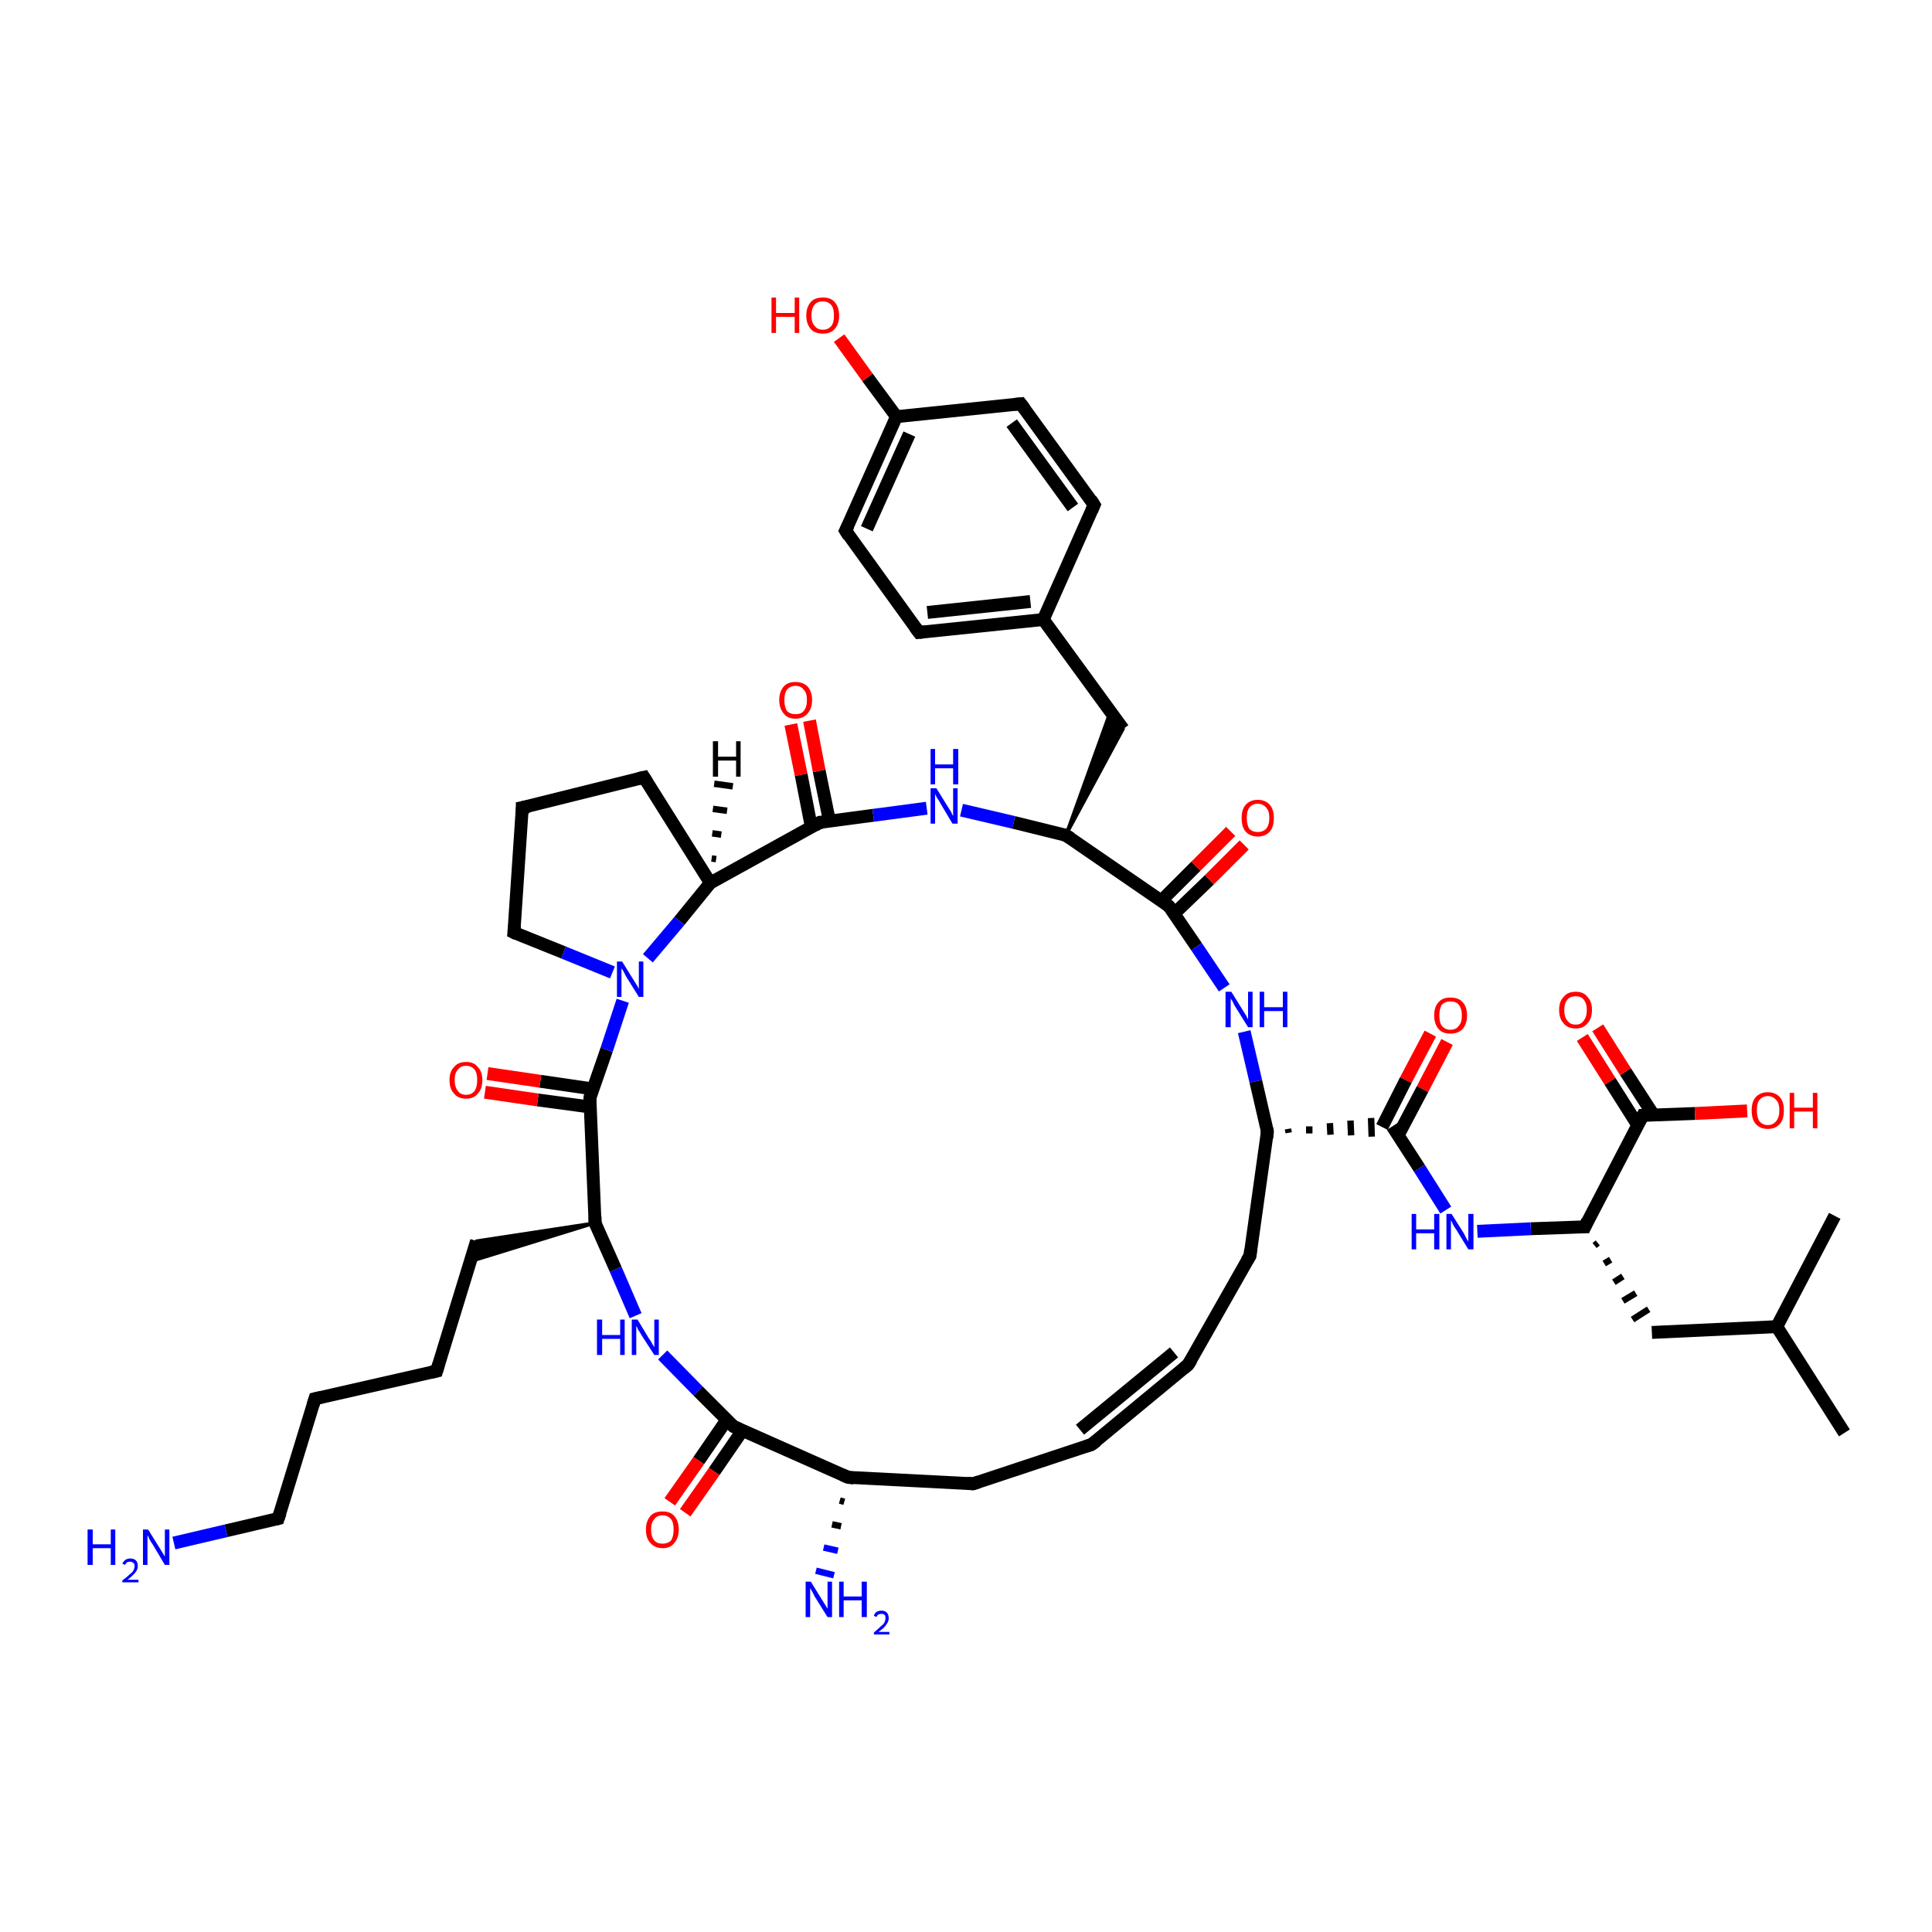 <?xml version='1.0' encoding='iso-8859-1'?>
<svg version='1.1' baseProfile='full'
              xmlns='http://www.w3.org/2000/svg'
                      xmlns:rdkit='http://www.rdkit.org/xml'
                      xmlns:xlink='http://www.w3.org/1999/xlink'
                  xml:space='preserve'
width='300px' height='300px' viewBox='0 0 300 300'>
<!-- END OF HEADER -->
<rect style='opacity:1.0;fill:#FFFFFF;stroke:none' width='300.0' height='300.0' x='0.0' y='0.0'> </rect>
<path class='bond-0 atom-0 atom-1' d='M 286.4,222.5 L 275.9,206.0' style='fill:none;fill-rule:evenodd;stroke:#000000;stroke-width:2.0px;stroke-linecap:butt;stroke-linejoin:miter;stroke-opacity:1' />
<path class='bond-1 atom-1 atom-2' d='M 275.9,206.0 L 284.9,188.8' style='fill:none;fill-rule:evenodd;stroke:#000000;stroke-width:2.0px;stroke-linecap:butt;stroke-linejoin:miter;stroke-opacity:1' />
<path class='bond-2 atom-1 atom-3' d='M 275.9,206.0 L 256.5,206.9' style='fill:none;fill-rule:evenodd;stroke:#000000;stroke-width:2.0px;stroke-linecap:butt;stroke-linejoin:miter;stroke-opacity:1' />
<path class='bond-3 atom-4 atom-3' d='M 247.6,193.4 L 248.1,193.0' style='fill:none;fill-rule:evenodd;stroke:#000000;stroke-width:1.0px;stroke-linecap:butt;stroke-linejoin:miter;stroke-opacity:1' />
<path class='bond-3 atom-4 atom-3' d='M 249.1,196.2 L 250.1,195.6' style='fill:none;fill-rule:evenodd;stroke:#000000;stroke-width:1.0px;stroke-linecap:butt;stroke-linejoin:miter;stroke-opacity:1' />
<path class='bond-3 atom-4 atom-3' d='M 250.6,199.1 L 252.0,198.2' style='fill:none;fill-rule:evenodd;stroke:#000000;stroke-width:1.0px;stroke-linecap:butt;stroke-linejoin:miter;stroke-opacity:1' />
<path class='bond-3 atom-4 atom-3' d='M 252.0,202.0 L 254.0,200.8' style='fill:none;fill-rule:evenodd;stroke:#000000;stroke-width:1.0px;stroke-linecap:butt;stroke-linejoin:miter;stroke-opacity:1' />
<path class='bond-3 atom-4 atom-3' d='M 253.5,204.9 L 256.0,203.3' style='fill:none;fill-rule:evenodd;stroke:#000000;stroke-width:1.0px;stroke-linecap:butt;stroke-linejoin:miter;stroke-opacity:1' />
<path class='bond-4 atom-4 atom-5' d='M 246.1,190.5 L 237.7,190.8' style='fill:none;fill-rule:evenodd;stroke:#000000;stroke-width:2.0px;stroke-linecap:butt;stroke-linejoin:miter;stroke-opacity:1' />
<path class='bond-4 atom-4 atom-5' d='M 237.7,190.8 L 229.4,191.2' style='fill:none;fill-rule:evenodd;stroke:#0000FF;stroke-width:2.0px;stroke-linecap:butt;stroke-linejoin:miter;stroke-opacity:1' />
<path class='bond-5 atom-5 atom-6' d='M 224.5,187.9 L 220.4,181.4' style='fill:none;fill-rule:evenodd;stroke:#0000FF;stroke-width:2.0px;stroke-linecap:butt;stroke-linejoin:miter;stroke-opacity:1' />
<path class='bond-5 atom-5 atom-6' d='M 220.4,181.4 L 216.2,174.9' style='fill:none;fill-rule:evenodd;stroke:#000000;stroke-width:2.0px;stroke-linecap:butt;stroke-linejoin:miter;stroke-opacity:1' />
<path class='bond-6 atom-6 atom-7' d='M 217.1,176.3 L 220.9,169.1' style='fill:none;fill-rule:evenodd;stroke:#000000;stroke-width:2.0px;stroke-linecap:butt;stroke-linejoin:miter;stroke-opacity:1' />
<path class='bond-6 atom-6 atom-7' d='M 220.9,169.1 L 224.7,161.8' style='fill:none;fill-rule:evenodd;stroke:#FF0000;stroke-width:2.0px;stroke-linecap:butt;stroke-linejoin:miter;stroke-opacity:1' />
<path class='bond-6 atom-6 atom-7' d='M 214.6,175.0 L 218.3,167.7' style='fill:none;fill-rule:evenodd;stroke:#000000;stroke-width:2.0px;stroke-linecap:butt;stroke-linejoin:miter;stroke-opacity:1' />
<path class='bond-6 atom-6 atom-7' d='M 218.3,167.7 L 222.1,160.5' style='fill:none;fill-rule:evenodd;stroke:#FF0000;stroke-width:2.0px;stroke-linecap:butt;stroke-linejoin:miter;stroke-opacity:1' />
<path class='bond-7 atom-8 atom-6' d='M 200.1,175.9 L 200.0,175.3' style='fill:none;fill-rule:evenodd;stroke:#000000;stroke-width:1.0px;stroke-linecap:butt;stroke-linejoin:miter;stroke-opacity:1' />
<path class='bond-7 atom-8 atom-6' d='M 203.3,176.0 L 203.3,174.9' style='fill:none;fill-rule:evenodd;stroke:#000000;stroke-width:1.0px;stroke-linecap:butt;stroke-linejoin:miter;stroke-opacity:1' />
<path class='bond-7 atom-8 atom-6' d='M 206.6,176.2 L 206.5,174.4' style='fill:none;fill-rule:evenodd;stroke:#000000;stroke-width:1.0px;stroke-linecap:butt;stroke-linejoin:miter;stroke-opacity:1' />
<path class='bond-7 atom-8 atom-6' d='M 209.8,176.3 L 209.7,174.0' style='fill:none;fill-rule:evenodd;stroke:#000000;stroke-width:1.0px;stroke-linecap:butt;stroke-linejoin:miter;stroke-opacity:1' />
<path class='bond-7 atom-8 atom-6' d='M 213.0,176.5 L 212.9,173.6' style='fill:none;fill-rule:evenodd;stroke:#000000;stroke-width:1.0px;stroke-linecap:butt;stroke-linejoin:miter;stroke-opacity:1' />
<path class='bond-8 atom-8 atom-9' d='M 196.8,175.7 L 194.1,195.0' style='fill:none;fill-rule:evenodd;stroke:#000000;stroke-width:2.0px;stroke-linecap:butt;stroke-linejoin:miter;stroke-opacity:1' />
<path class='bond-9 atom-9 atom-10' d='M 194.1,195.0 L 184.5,211.9' style='fill:none;fill-rule:evenodd;stroke:#000000;stroke-width:2.0px;stroke-linecap:butt;stroke-linejoin:miter;stroke-opacity:1' />
<path class='bond-10 atom-10 atom-11' d='M 184.5,211.9 L 169.5,224.3' style='fill:none;fill-rule:evenodd;stroke:#000000;stroke-width:2.0px;stroke-linecap:butt;stroke-linejoin:miter;stroke-opacity:1' />
<path class='bond-10 atom-10 atom-11' d='M 182.3,210.0 L 167.7,222.0' style='fill:none;fill-rule:evenodd;stroke:#000000;stroke-width:2.0px;stroke-linecap:butt;stroke-linejoin:miter;stroke-opacity:1' />
<path class='bond-11 atom-11 atom-12' d='M 169.5,224.3 L 151.1,230.4' style='fill:none;fill-rule:evenodd;stroke:#000000;stroke-width:2.0px;stroke-linecap:butt;stroke-linejoin:miter;stroke-opacity:1' />
<path class='bond-12 atom-12 atom-13' d='M 151.1,230.4 L 131.7,229.4' style='fill:none;fill-rule:evenodd;stroke:#000000;stroke-width:2.0px;stroke-linecap:butt;stroke-linejoin:miter;stroke-opacity:1' />
<path class='bond-13 atom-13 atom-14' d='M 131.1,233.2 L 130.4,233.0' style='fill:none;fill-rule:evenodd;stroke:#000000;stroke-width:1.0px;stroke-linecap:butt;stroke-linejoin:miter;stroke-opacity:1' />
<path class='bond-13 atom-13 atom-14' d='M 130.6,237.0 L 129.2,236.7' style='fill:none;fill-rule:evenodd;stroke:#000000;stroke-width:1.0px;stroke-linecap:butt;stroke-linejoin:miter;stroke-opacity:1' />
<path class='bond-13 atom-13 atom-14' d='M 130.1,240.8 L 127.9,240.3' style='fill:none;fill-rule:evenodd;stroke:#0000FF;stroke-width:1.0px;stroke-linecap:butt;stroke-linejoin:miter;stroke-opacity:1' />
<path class='bond-13 atom-13 atom-14' d='M 129.5,244.6 L 126.7,243.9' style='fill:none;fill-rule:evenodd;stroke:#0000FF;stroke-width:1.0px;stroke-linecap:butt;stroke-linejoin:miter;stroke-opacity:1' />
<path class='bond-14 atom-13 atom-15' d='M 131.7,229.4 L 113.9,221.5' style='fill:none;fill-rule:evenodd;stroke:#000000;stroke-width:2.0px;stroke-linecap:butt;stroke-linejoin:miter;stroke-opacity:1' />
<path class='bond-15 atom-15 atom-16' d='M 112.9,220.4 L 108.5,226.8' style='fill:none;fill-rule:evenodd;stroke:#000000;stroke-width:2.0px;stroke-linecap:butt;stroke-linejoin:miter;stroke-opacity:1' />
<path class='bond-15 atom-15 atom-16' d='M 108.5,226.8 L 104.0,233.2' style='fill:none;fill-rule:evenodd;stroke:#FF0000;stroke-width:2.0px;stroke-linecap:butt;stroke-linejoin:miter;stroke-opacity:1' />
<path class='bond-15 atom-15 atom-16' d='M 115.3,222.1 L 110.9,228.5' style='fill:none;fill-rule:evenodd;stroke:#000000;stroke-width:2.0px;stroke-linecap:butt;stroke-linejoin:miter;stroke-opacity:1' />
<path class='bond-15 atom-15 atom-16' d='M 110.9,228.5 L 106.4,234.9' style='fill:none;fill-rule:evenodd;stroke:#FF0000;stroke-width:2.0px;stroke-linecap:butt;stroke-linejoin:miter;stroke-opacity:1' />
<path class='bond-16 atom-15 atom-17' d='M 113.9,221.5 L 108.4,216.0' style='fill:none;fill-rule:evenodd;stroke:#000000;stroke-width:2.0px;stroke-linecap:butt;stroke-linejoin:miter;stroke-opacity:1' />
<path class='bond-16 atom-15 atom-17' d='M 108.4,216.0 L 102.9,210.4' style='fill:none;fill-rule:evenodd;stroke:#0000FF;stroke-width:2.0px;stroke-linecap:butt;stroke-linejoin:miter;stroke-opacity:1' />
<path class='bond-17 atom-17 atom-18' d='M 98.7,204.3 L 95.6,197.1' style='fill:none;fill-rule:evenodd;stroke:#0000FF;stroke-width:2.0px;stroke-linecap:butt;stroke-linejoin:miter;stroke-opacity:1' />
<path class='bond-17 atom-17 atom-18' d='M 95.6,197.1 L 92.4,189.9' style='fill:none;fill-rule:evenodd;stroke:#000000;stroke-width:2.0px;stroke-linecap:butt;stroke-linejoin:miter;stroke-opacity:1' />
<path class='bond-18 atom-18 atom-19' d='M 92.4,189.9 L 73.0,195.9 L 74.0,192.7 Z' style='fill:#000000;fill-rule:evenodd;fill-opacity:1;stroke:#000000;stroke-width:0.5px;stroke-linecap:butt;stroke-linejoin:miter;stroke-opacity:1;' />
<path class='bond-19 atom-19 atom-20' d='M 74.0,192.7 L 67.8,212.9' style='fill:none;fill-rule:evenodd;stroke:#000000;stroke-width:2.0px;stroke-linecap:butt;stroke-linejoin:miter;stroke-opacity:1' />
<path class='bond-20 atom-20 atom-21' d='M 67.8,212.9 L 48.9,217.2' style='fill:none;fill-rule:evenodd;stroke:#000000;stroke-width:2.0px;stroke-linecap:butt;stroke-linejoin:miter;stroke-opacity:1' />
<path class='bond-21 atom-21 atom-22' d='M 48.9,217.2 L 43.2,235.8' style='fill:none;fill-rule:evenodd;stroke:#000000;stroke-width:2.0px;stroke-linecap:butt;stroke-linejoin:miter;stroke-opacity:1' />
<path class='bond-22 atom-22 atom-23' d='M 43.2,235.8 L 35.1,237.7' style='fill:none;fill-rule:evenodd;stroke:#000000;stroke-width:2.0px;stroke-linecap:butt;stroke-linejoin:miter;stroke-opacity:1' />
<path class='bond-22 atom-22 atom-23' d='M 35.1,237.7 L 27.0,239.6' style='fill:none;fill-rule:evenodd;stroke:#0000FF;stroke-width:2.0px;stroke-linecap:butt;stroke-linejoin:miter;stroke-opacity:1' />
<path class='bond-23 atom-18 atom-24' d='M 92.4,189.9 L 91.6,170.5' style='fill:none;fill-rule:evenodd;stroke:#000000;stroke-width:2.0px;stroke-linecap:butt;stroke-linejoin:miter;stroke-opacity:1' />
<path class='bond-24 atom-24 atom-25' d='M 92.1,169.1 L 83.9,167.9' style='fill:none;fill-rule:evenodd;stroke:#000000;stroke-width:2.0px;stroke-linecap:butt;stroke-linejoin:miter;stroke-opacity:1' />
<path class='bond-24 atom-24 atom-25' d='M 83.9,167.9 L 75.7,166.7' style='fill:none;fill-rule:evenodd;stroke:#FF0000;stroke-width:2.0px;stroke-linecap:butt;stroke-linejoin:miter;stroke-opacity:1' />
<path class='bond-24 atom-24 atom-25' d='M 91.7,171.9 L 83.5,170.8' style='fill:none;fill-rule:evenodd;stroke:#000000;stroke-width:2.0px;stroke-linecap:butt;stroke-linejoin:miter;stroke-opacity:1' />
<path class='bond-24 atom-24 atom-25' d='M 83.5,170.8 L 75.3,169.6' style='fill:none;fill-rule:evenodd;stroke:#FF0000;stroke-width:2.0px;stroke-linecap:butt;stroke-linejoin:miter;stroke-opacity:1' />
<path class='bond-25 atom-24 atom-26' d='M 91.6,170.5 L 94.2,163.0' style='fill:none;fill-rule:evenodd;stroke:#000000;stroke-width:2.0px;stroke-linecap:butt;stroke-linejoin:miter;stroke-opacity:1' />
<path class='bond-25 atom-24 atom-26' d='M 94.2,163.0 L 96.7,155.4' style='fill:none;fill-rule:evenodd;stroke:#0000FF;stroke-width:2.0px;stroke-linecap:butt;stroke-linejoin:miter;stroke-opacity:1' />
<path class='bond-26 atom-26 atom-27' d='M 95.1,151.0 L 87.5,147.9' style='fill:none;fill-rule:evenodd;stroke:#0000FF;stroke-width:2.0px;stroke-linecap:butt;stroke-linejoin:miter;stroke-opacity:1' />
<path class='bond-26 atom-26 atom-27' d='M 87.5,147.9 L 79.8,144.8' style='fill:none;fill-rule:evenodd;stroke:#000000;stroke-width:2.0px;stroke-linecap:butt;stroke-linejoin:miter;stroke-opacity:1' />
<path class='bond-27 atom-27 atom-28' d='M 79.8,144.8 L 81.1,125.4' style='fill:none;fill-rule:evenodd;stroke:#000000;stroke-width:2.0px;stroke-linecap:butt;stroke-linejoin:miter;stroke-opacity:1' />
<path class='bond-28 atom-28 atom-29' d='M 81.1,125.4 L 100.0,120.7' style='fill:none;fill-rule:evenodd;stroke:#000000;stroke-width:2.0px;stroke-linecap:butt;stroke-linejoin:miter;stroke-opacity:1' />
<path class='bond-29 atom-29 atom-30' d='M 100.0,120.7 L 110.3,137.1' style='fill:none;fill-rule:evenodd;stroke:#000000;stroke-width:2.0px;stroke-linecap:butt;stroke-linejoin:miter;stroke-opacity:1' />
<path class='bond-30 atom-30 atom-31' d='M 110.3,137.1 L 127.3,127.7' style='fill:none;fill-rule:evenodd;stroke:#000000;stroke-width:2.0px;stroke-linecap:butt;stroke-linejoin:miter;stroke-opacity:1' />
<path class='bond-31 atom-31 atom-32' d='M 128.8,127.5 L 127.2,119.7' style='fill:none;fill-rule:evenodd;stroke:#000000;stroke-width:2.0px;stroke-linecap:butt;stroke-linejoin:miter;stroke-opacity:1' />
<path class='bond-31 atom-31 atom-32' d='M 127.2,119.7 L 125.7,111.9' style='fill:none;fill-rule:evenodd;stroke:#FF0000;stroke-width:2.0px;stroke-linecap:butt;stroke-linejoin:miter;stroke-opacity:1' />
<path class='bond-31 atom-31 atom-32' d='M 126.0,128.5 L 124.4,120.3' style='fill:none;fill-rule:evenodd;stroke:#000000;stroke-width:2.0px;stroke-linecap:butt;stroke-linejoin:miter;stroke-opacity:1' />
<path class='bond-31 atom-31 atom-32' d='M 124.4,120.3 L 122.8,112.5' style='fill:none;fill-rule:evenodd;stroke:#FF0000;stroke-width:2.0px;stroke-linecap:butt;stroke-linejoin:miter;stroke-opacity:1' />
<path class='bond-32 atom-31 atom-33' d='M 127.3,127.7 L 135.6,126.6' style='fill:none;fill-rule:evenodd;stroke:#000000;stroke-width:2.0px;stroke-linecap:butt;stroke-linejoin:miter;stroke-opacity:1' />
<path class='bond-32 atom-31 atom-33' d='M 135.6,126.6 L 143.9,125.5' style='fill:none;fill-rule:evenodd;stroke:#0000FF;stroke-width:2.0px;stroke-linecap:butt;stroke-linejoin:miter;stroke-opacity:1' />
<path class='bond-33 atom-33 atom-34' d='M 149.3,125.8 L 157.4,127.7' style='fill:none;fill-rule:evenodd;stroke:#0000FF;stroke-width:2.0px;stroke-linecap:butt;stroke-linejoin:miter;stroke-opacity:1' />
<path class='bond-33 atom-33 atom-34' d='M 157.4,127.7 L 165.5,129.7' style='fill:none;fill-rule:evenodd;stroke:#000000;stroke-width:2.0px;stroke-linecap:butt;stroke-linejoin:miter;stroke-opacity:1' />
<path class='bond-34 atom-34 atom-35' d='M 165.5,129.7 L 172.4,110.5 L 174.4,113.2 Z' style='fill:#000000;fill-rule:evenodd;fill-opacity:1;stroke:#000000;stroke-width:0.5px;stroke-linecap:butt;stroke-linejoin:miter;stroke-opacity:1;' />
<path class='bond-35 atom-35 atom-36' d='M 174.4,113.2 L 162.0,96.2' style='fill:none;fill-rule:evenodd;stroke:#000000;stroke-width:2.0px;stroke-linecap:butt;stroke-linejoin:miter;stroke-opacity:1' />
<path class='bond-36 atom-36 atom-37' d='M 162.0,96.2 L 142.7,98.2' style='fill:none;fill-rule:evenodd;stroke:#000000;stroke-width:2.0px;stroke-linecap:butt;stroke-linejoin:miter;stroke-opacity:1' />
<path class='bond-36 atom-36 atom-37' d='M 160.0,93.4 L 144.0,95.1' style='fill:none;fill-rule:evenodd;stroke:#000000;stroke-width:2.0px;stroke-linecap:butt;stroke-linejoin:miter;stroke-opacity:1' />
<path class='bond-37 atom-37 atom-38' d='M 142.7,98.2 L 131.3,82.4' style='fill:none;fill-rule:evenodd;stroke:#000000;stroke-width:2.0px;stroke-linecap:butt;stroke-linejoin:miter;stroke-opacity:1' />
<path class='bond-38 atom-38 atom-39' d='M 131.3,82.4 L 139.2,64.7' style='fill:none;fill-rule:evenodd;stroke:#000000;stroke-width:2.0px;stroke-linecap:butt;stroke-linejoin:miter;stroke-opacity:1' />
<path class='bond-38 atom-38 atom-39' d='M 134.6,82.1 L 141.2,67.4' style='fill:none;fill-rule:evenodd;stroke:#000000;stroke-width:2.0px;stroke-linecap:butt;stroke-linejoin:miter;stroke-opacity:1' />
<path class='bond-39 atom-39 atom-40' d='M 139.2,64.7 L 134.7,58.6' style='fill:none;fill-rule:evenodd;stroke:#000000;stroke-width:2.0px;stroke-linecap:butt;stroke-linejoin:miter;stroke-opacity:1' />
<path class='bond-39 atom-39 atom-40' d='M 134.7,58.6 L 130.3,52.5' style='fill:none;fill-rule:evenodd;stroke:#FF0000;stroke-width:2.0px;stroke-linecap:butt;stroke-linejoin:miter;stroke-opacity:1' />
<path class='bond-40 atom-39 atom-41' d='M 139.2,64.7 L 158.5,62.7' style='fill:none;fill-rule:evenodd;stroke:#000000;stroke-width:2.0px;stroke-linecap:butt;stroke-linejoin:miter;stroke-opacity:1' />
<path class='bond-41 atom-41 atom-42' d='M 158.5,62.7 L 169.9,78.4' style='fill:none;fill-rule:evenodd;stroke:#000000;stroke-width:2.0px;stroke-linecap:butt;stroke-linejoin:miter;stroke-opacity:1' />
<path class='bond-41 atom-41 atom-42' d='M 157.1,65.7 L 166.6,78.8' style='fill:none;fill-rule:evenodd;stroke:#000000;stroke-width:2.0px;stroke-linecap:butt;stroke-linejoin:miter;stroke-opacity:1' />
<path class='bond-42 atom-34 atom-43' d='M 165.5,129.7 L 181.5,140.7' style='fill:none;fill-rule:evenodd;stroke:#000000;stroke-width:2.0px;stroke-linecap:butt;stroke-linejoin:miter;stroke-opacity:1' />
<path class='bond-43 atom-43 atom-44' d='M 182.3,141.9 L 187.8,136.6' style='fill:none;fill-rule:evenodd;stroke:#000000;stroke-width:2.0px;stroke-linecap:butt;stroke-linejoin:miter;stroke-opacity:1' />
<path class='bond-43 atom-43 atom-44' d='M 187.8,136.6 L 193.2,131.2' style='fill:none;fill-rule:evenodd;stroke:#FF0000;stroke-width:2.0px;stroke-linecap:butt;stroke-linejoin:miter;stroke-opacity:1' />
<path class='bond-43 atom-43 atom-44' d='M 180.3,139.9 L 185.7,134.5' style='fill:none;fill-rule:evenodd;stroke:#000000;stroke-width:2.0px;stroke-linecap:butt;stroke-linejoin:miter;stroke-opacity:1' />
<path class='bond-43 atom-43 atom-44' d='M 185.7,134.5 L 191.1,129.1' style='fill:none;fill-rule:evenodd;stroke:#FF0000;stroke-width:2.0px;stroke-linecap:butt;stroke-linejoin:miter;stroke-opacity:1' />
<path class='bond-44 atom-43 atom-45' d='M 181.5,140.7 L 185.8,147.0' style='fill:none;fill-rule:evenodd;stroke:#000000;stroke-width:2.0px;stroke-linecap:butt;stroke-linejoin:miter;stroke-opacity:1' />
<path class='bond-44 atom-43 atom-45' d='M 185.8,147.0 L 190.1,153.4' style='fill:none;fill-rule:evenodd;stroke:#0000FF;stroke-width:2.0px;stroke-linecap:butt;stroke-linejoin:miter;stroke-opacity:1' />
<path class='bond-45 atom-4 atom-46' d='M 246.1,190.5 L 255.1,173.2' style='fill:none;fill-rule:evenodd;stroke:#000000;stroke-width:2.0px;stroke-linecap:butt;stroke-linejoin:miter;stroke-opacity:1' />
<path class='bond-46 atom-46 atom-47' d='M 255.1,173.2 L 263.2,172.9' style='fill:none;fill-rule:evenodd;stroke:#000000;stroke-width:2.0px;stroke-linecap:butt;stroke-linejoin:miter;stroke-opacity:1' />
<path class='bond-46 atom-46 atom-47' d='M 263.2,172.9 L 271.3,172.5' style='fill:none;fill-rule:evenodd;stroke:#FF0000;stroke-width:2.0px;stroke-linecap:butt;stroke-linejoin:miter;stroke-opacity:1' />
<path class='bond-47 atom-46 atom-48' d='M 256.8,173.2 L 252.4,166.4' style='fill:none;fill-rule:evenodd;stroke:#000000;stroke-width:2.0px;stroke-linecap:butt;stroke-linejoin:miter;stroke-opacity:1' />
<path class='bond-47 atom-46 atom-48' d='M 252.4,166.4 L 248.1,159.6' style='fill:none;fill-rule:evenodd;stroke:#FF0000;stroke-width:2.0px;stroke-linecap:butt;stroke-linejoin:miter;stroke-opacity:1' />
<path class='bond-47 atom-46 atom-48' d='M 254.3,174.7 L 250.0,167.9' style='fill:none;fill-rule:evenodd;stroke:#000000;stroke-width:2.0px;stroke-linecap:butt;stroke-linejoin:miter;stroke-opacity:1' />
<path class='bond-47 atom-46 atom-48' d='M 250.0,167.9 L 245.7,161.1' style='fill:none;fill-rule:evenodd;stroke:#FF0000;stroke-width:2.0px;stroke-linecap:butt;stroke-linejoin:miter;stroke-opacity:1' />
<path class='bond-48 atom-45 atom-8' d='M 193.2,160.2 L 195.0,167.9' style='fill:none;fill-rule:evenodd;stroke:#0000FF;stroke-width:2.0px;stroke-linecap:butt;stroke-linejoin:miter;stroke-opacity:1' />
<path class='bond-48 atom-45 atom-8' d='M 195.0,167.9 L 196.8,175.7' style='fill:none;fill-rule:evenodd;stroke:#000000;stroke-width:2.0px;stroke-linecap:butt;stroke-linejoin:miter;stroke-opacity:1' />
<path class='bond-49 atom-30 atom-26' d='M 110.3,137.1 L 105.5,143.0' style='fill:none;fill-rule:evenodd;stroke:#000000;stroke-width:2.0px;stroke-linecap:butt;stroke-linejoin:miter;stroke-opacity:1' />
<path class='bond-49 atom-30 atom-26' d='M 105.5,143.0 L 100.6,148.8' style='fill:none;fill-rule:evenodd;stroke:#0000FF;stroke-width:2.0px;stroke-linecap:butt;stroke-linejoin:miter;stroke-opacity:1' />
<path class='bond-50 atom-42 atom-36' d='M 169.9,78.4 L 162.0,96.2' style='fill:none;fill-rule:evenodd;stroke:#000000;stroke-width:2.0px;stroke-linecap:butt;stroke-linejoin:miter;stroke-opacity:1' />
<path class='bond-51 atom-30 atom-49' d='M 110.5,133.3 L 111.2,133.4' style='fill:none;fill-rule:evenodd;stroke:#000000;stroke-width:1.0px;stroke-linecap:butt;stroke-linejoin:miter;stroke-opacity:1' />
<path class='bond-51 atom-30 atom-49' d='M 110.6,129.4 L 112.0,129.6' style='fill:none;fill-rule:evenodd;stroke:#000000;stroke-width:1.0px;stroke-linecap:butt;stroke-linejoin:miter;stroke-opacity:1' />
<path class='bond-51 atom-30 atom-49' d='M 110.7,125.6 L 112.9,125.9' style='fill:none;fill-rule:evenodd;stroke:#000000;stroke-width:1.0px;stroke-linecap:butt;stroke-linejoin:miter;stroke-opacity:1' />
<path class='bond-51 atom-30 atom-49' d='M 110.9,121.7 L 113.8,122.1' style='fill:none;fill-rule:evenodd;stroke:#000000;stroke-width:1.0px;stroke-linecap:butt;stroke-linejoin:miter;stroke-opacity:1' />
<path d='M 245.7,190.5 L 246.1,190.5 L 246.5,189.6' style='fill:none;stroke:#000000;stroke-width:2.0px;stroke-linecap:butt;stroke-linejoin:miter;stroke-opacity:1;' />
<path d='M 196.7,176.7 L 196.8,175.7 L 196.7,175.3' style='fill:none;stroke:#000000;stroke-width:2.0px;stroke-linecap:butt;stroke-linejoin:miter;stroke-opacity:1;' />
<path d='M 194.2,194.0 L 194.1,195.0 L 193.6,195.8' style='fill:none;stroke:#000000;stroke-width:2.0px;stroke-linecap:butt;stroke-linejoin:miter;stroke-opacity:1;' />
<path d='M 185.0,211.1 L 184.5,211.9 L 183.8,212.5' style='fill:none;stroke:#000000;stroke-width:2.0px;stroke-linecap:butt;stroke-linejoin:miter;stroke-opacity:1;' />
<path d='M 170.3,223.7 L 169.5,224.3 L 168.6,224.6' style='fill:none;stroke:#000000;stroke-width:2.0px;stroke-linecap:butt;stroke-linejoin:miter;stroke-opacity:1;' />
<path d='M 152.0,230.1 L 151.1,230.4 L 150.1,230.3' style='fill:none;stroke:#000000;stroke-width:2.0px;stroke-linecap:butt;stroke-linejoin:miter;stroke-opacity:1;' />
<path d='M 132.6,229.5 L 131.7,229.4 L 130.8,229.0' style='fill:none;stroke:#000000;stroke-width:2.0px;stroke-linecap:butt;stroke-linejoin:miter;stroke-opacity:1;' />
<path d='M 114.8,221.9 L 113.9,221.5 L 113.6,221.2' style='fill:none;stroke:#000000;stroke-width:2.0px;stroke-linecap:butt;stroke-linejoin:miter;stroke-opacity:1;' />
<path d='M 92.6,190.2 L 92.4,189.9 L 92.4,188.9' style='fill:none;stroke:#000000;stroke-width:2.0px;stroke-linecap:butt;stroke-linejoin:miter;stroke-opacity:1;' />
<path d='M 68.1,211.9 L 67.8,212.9 L 66.9,213.1' style='fill:none;stroke:#000000;stroke-width:2.0px;stroke-linecap:butt;stroke-linejoin:miter;stroke-opacity:1;' />
<path d='M 49.8,217.0 L 48.9,217.2 L 48.6,218.2' style='fill:none;stroke:#000000;stroke-width:2.0px;stroke-linecap:butt;stroke-linejoin:miter;stroke-opacity:1;' />
<path d='M 43.5,234.9 L 43.2,235.8 L 42.8,235.9' style='fill:none;stroke:#000000;stroke-width:2.0px;stroke-linecap:butt;stroke-linejoin:miter;stroke-opacity:1;' />
<path d='M 91.6,171.4 L 91.6,170.5 L 91.7,170.1' style='fill:none;stroke:#000000;stroke-width:2.0px;stroke-linecap:butt;stroke-linejoin:miter;stroke-opacity:1;' />
<path d='M 80.2,145.0 L 79.8,144.8 L 79.9,143.8' style='fill:none;stroke:#000000;stroke-width:2.0px;stroke-linecap:butt;stroke-linejoin:miter;stroke-opacity:1;' />
<path d='M 81.1,126.4 L 81.1,125.4 L 82.1,125.2' style='fill:none;stroke:#000000;stroke-width:2.0px;stroke-linecap:butt;stroke-linejoin:miter;stroke-opacity:1;' />
<path d='M 99.1,120.9 L 100.0,120.7 L 100.5,121.5' style='fill:none;stroke:#000000;stroke-width:2.0px;stroke-linecap:butt;stroke-linejoin:miter;stroke-opacity:1;' />
<path d='M 126.5,128.2 L 127.3,127.7 L 127.8,127.7' style='fill:none;stroke:#000000;stroke-width:2.0px;stroke-linecap:butt;stroke-linejoin:miter;stroke-opacity:1;' />
<path d='M 165.1,129.6 L 165.5,129.7 L 166.3,130.2' style='fill:none;stroke:#000000;stroke-width:2.0px;stroke-linecap:butt;stroke-linejoin:miter;stroke-opacity:1;' />
<path d='M 143.6,98.1 L 142.7,98.2 L 142.1,97.4' style='fill:none;stroke:#000000;stroke-width:2.0px;stroke-linecap:butt;stroke-linejoin:miter;stroke-opacity:1;' />
<path d='M 131.8,83.2 L 131.3,82.4 L 131.7,81.6' style='fill:none;stroke:#000000;stroke-width:2.0px;stroke-linecap:butt;stroke-linejoin:miter;stroke-opacity:1;' />
<path d='M 157.5,62.8 L 158.5,62.7 L 159.1,63.5' style='fill:none;stroke:#000000;stroke-width:2.0px;stroke-linecap:butt;stroke-linejoin:miter;stroke-opacity:1;' />
<path d='M 169.4,77.6 L 169.9,78.4 L 169.5,79.3' style='fill:none;stroke:#000000;stroke-width:2.0px;stroke-linecap:butt;stroke-linejoin:miter;stroke-opacity:1;' />
<path d='M 180.7,140.1 L 181.5,140.7 L 181.7,141.0' style='fill:none;stroke:#000000;stroke-width:2.0px;stroke-linecap:butt;stroke-linejoin:miter;stroke-opacity:1;' />
<path d='M 254.6,174.1 L 255.1,173.2 L 255.5,173.2' style='fill:none;stroke:#000000;stroke-width:2.0px;stroke-linecap:butt;stroke-linejoin:miter;stroke-opacity:1;' />
<path class='atom-5' d='M 219.2 188.5
L 219.9 188.5
L 219.9 190.9
L 222.7 190.9
L 222.7 188.5
L 223.5 188.5
L 223.5 194.0
L 222.7 194.0
L 222.7 191.5
L 219.9 191.5
L 219.9 194.0
L 219.2 194.0
L 219.2 188.5
' fill='#0000FF'/>
<path class='atom-5' d='M 225.4 188.5
L 227.3 191.5
Q 227.4 191.7, 227.7 192.3
Q 228.0 192.8, 228.0 192.8
L 228.0 188.5
L 228.8 188.5
L 228.8 194.0
L 228.0 194.0
L 226.1 190.9
Q 225.8 190.5, 225.6 190.1
Q 225.4 189.6, 225.3 189.5
L 225.3 194.0
L 224.6 194.0
L 224.6 188.5
L 225.4 188.5
' fill='#0000FF'/>
<path class='atom-7' d='M 222.7 157.7
Q 222.7 156.3, 223.4 155.6
Q 224.0 154.9, 225.2 154.9
Q 226.5 154.9, 227.1 155.6
Q 227.8 156.3, 227.8 157.7
Q 227.8 159.0, 227.1 159.8
Q 226.4 160.5, 225.2 160.5
Q 224.0 160.5, 223.4 159.8
Q 222.7 159.0, 222.7 157.7
M 225.2 159.9
Q 226.1 159.9, 226.5 159.3
Q 227.0 158.8, 227.0 157.7
Q 227.0 156.6, 226.5 156.0
Q 226.1 155.5, 225.2 155.5
Q 224.4 155.5, 223.9 156.0
Q 223.5 156.6, 223.5 157.7
Q 223.5 158.8, 223.9 159.3
Q 224.4 159.9, 225.2 159.9
' fill='#FF0000'/>
<path class='atom-14' d='M 125.9 245.6
L 127.7 248.5
Q 127.9 248.8, 128.2 249.3
Q 128.5 249.8, 128.5 249.8
L 128.5 245.6
L 129.2 245.6
L 129.2 251.1
L 128.5 251.1
L 126.5 247.9
Q 126.3 247.5, 126.1 247.1
Q 125.8 246.7, 125.8 246.5
L 125.8 251.1
L 125.1 251.1
L 125.1 245.6
L 125.9 245.6
' fill='#0000FF'/>
<path class='atom-14' d='M 130.3 245.6
L 131.0 245.6
L 131.0 247.9
L 133.8 247.9
L 133.8 245.6
L 134.6 245.6
L 134.6 251.1
L 133.8 251.1
L 133.8 248.5
L 131.0 248.5
L 131.0 251.1
L 130.3 251.1
L 130.3 245.6
' fill='#0000FF'/>
<path class='atom-14' d='M 135.7 250.9
Q 135.8 250.5, 136.1 250.3
Q 136.4 250.1, 136.9 250.1
Q 137.4 250.1, 137.7 250.4
Q 138.0 250.7, 138.0 251.3
Q 138.0 251.8, 137.6 252.3
Q 137.3 252.8, 136.4 253.4
L 138.1 253.4
L 138.1 253.8
L 135.7 253.8
L 135.7 253.5
Q 136.3 253.0, 136.7 252.6
Q 137.1 252.3, 137.3 252.0
Q 137.5 251.6, 137.5 251.3
Q 137.5 250.9, 137.4 250.8
Q 137.2 250.6, 136.9 250.6
Q 136.6 250.6, 136.4 250.7
Q 136.2 250.8, 136.1 251.1
L 135.7 250.9
' fill='#0000FF'/>
<path class='atom-16' d='M 100.3 237.5
Q 100.3 236.2, 101.0 235.4
Q 101.6 234.7, 102.9 234.7
Q 104.1 234.7, 104.7 235.4
Q 105.4 236.2, 105.4 237.5
Q 105.4 238.8, 104.7 239.6
Q 104.1 240.4, 102.9 240.4
Q 101.7 240.4, 101.0 239.6
Q 100.3 238.9, 100.3 237.5
M 102.9 239.7
Q 103.7 239.7, 104.2 239.2
Q 104.6 238.6, 104.6 237.5
Q 104.6 236.4, 104.2 235.9
Q 103.7 235.3, 102.9 235.3
Q 102.0 235.3, 101.6 235.9
Q 101.1 236.4, 101.1 237.5
Q 101.1 238.6, 101.6 239.2
Q 102.0 239.7, 102.9 239.7
' fill='#FF0000'/>
<path class='atom-17' d='M 92.7 204.9
L 93.5 204.9
L 93.5 207.3
L 96.3 207.3
L 96.3 204.9
L 97.0 204.9
L 97.0 210.4
L 96.3 210.4
L 96.3 207.9
L 93.5 207.9
L 93.5 210.4
L 92.7 210.4
L 92.7 204.9
' fill='#0000FF'/>
<path class='atom-17' d='M 99.0 204.9
L 100.8 207.9
Q 101.0 208.1, 101.3 208.7
Q 101.6 209.2, 101.6 209.2
L 101.6 204.9
L 102.3 204.9
L 102.3 210.4
L 101.6 210.4
L 99.6 207.3
Q 99.4 206.9, 99.1 206.5
Q 98.9 206.0, 98.8 205.9
L 98.8 210.4
L 98.1 210.4
L 98.1 204.9
L 99.0 204.9
' fill='#0000FF'/>
<path class='atom-23' d='M 13.6 237.5
L 14.4 237.5
L 14.4 239.8
L 17.2 239.8
L 17.2 237.5
L 17.9 237.5
L 17.9 243.0
L 17.2 243.0
L 17.2 240.4
L 14.4 240.4
L 14.4 243.0
L 13.6 243.0
L 13.6 237.5
' fill='#0000FF'/>
<path class='atom-23' d='M 19.0 242.8
Q 19.2 242.4, 19.5 242.2
Q 19.8 242.0, 20.2 242.0
Q 20.8 242.0, 21.1 242.3
Q 21.4 242.6, 21.4 243.2
Q 21.4 243.7, 21.0 244.2
Q 20.6 244.7, 19.8 245.3
L 21.5 245.3
L 21.5 245.7
L 19.0 245.7
L 19.0 245.4
Q 19.7 244.9, 20.1 244.5
Q 20.5 244.2, 20.7 243.9
Q 20.9 243.5, 20.9 243.2
Q 20.9 242.8, 20.7 242.7
Q 20.5 242.5, 20.2 242.5
Q 19.9 242.5, 19.7 242.6
Q 19.6 242.7, 19.4 243.0
L 19.0 242.8
' fill='#0000FF'/>
<path class='atom-23' d='M 23.0 237.5
L 24.8 240.4
Q 25.0 240.7, 25.3 241.2
Q 25.6 241.7, 25.6 241.7
L 25.6 237.5
L 26.3 237.5
L 26.3 243.0
L 25.6 243.0
L 23.7 239.8
Q 23.4 239.4, 23.2 239.0
Q 23.0 238.5, 22.9 238.4
L 22.9 243.0
L 22.2 243.0
L 22.2 237.5
L 23.0 237.5
' fill='#0000FF'/>
<path class='atom-25' d='M 69.8 167.7
Q 69.8 166.4, 70.5 165.7
Q 71.1 164.9, 72.4 164.9
Q 73.6 164.9, 74.2 165.7
Q 74.9 166.4, 74.9 167.7
Q 74.9 169.1, 74.2 169.8
Q 73.6 170.6, 72.4 170.6
Q 71.1 170.6, 70.5 169.8
Q 69.8 169.1, 69.8 167.7
M 72.4 170.0
Q 73.2 170.0, 73.7 169.4
Q 74.1 168.8, 74.1 167.7
Q 74.1 166.6, 73.7 166.1
Q 73.2 165.5, 72.4 165.5
Q 71.5 165.5, 71.1 166.1
Q 70.6 166.6, 70.6 167.7
Q 70.6 168.8, 71.1 169.4
Q 71.5 170.0, 72.4 170.0
' fill='#FF0000'/>
<path class='atom-26' d='M 96.6 149.3
L 98.4 152.2
Q 98.6 152.5, 98.9 153.0
Q 99.2 153.5, 99.2 153.6
L 99.2 149.3
L 99.9 149.3
L 99.9 154.8
L 99.2 154.8
L 97.2 151.6
Q 97.0 151.2, 96.8 150.8
Q 96.5 150.4, 96.5 150.3
L 96.5 154.8
L 95.8 154.8
L 95.8 149.3
L 96.6 149.3
' fill='#0000FF'/>
<path class='atom-32' d='M 121.0 108.7
Q 121.0 107.4, 121.7 106.6
Q 122.3 105.9, 123.5 105.9
Q 124.7 105.9, 125.4 106.6
Q 126.1 107.4, 126.1 108.7
Q 126.1 110.0, 125.4 110.8
Q 124.7 111.6, 123.5 111.6
Q 122.3 111.6, 121.7 110.8
Q 121.0 110.0, 121.0 108.7
M 123.5 110.9
Q 124.4 110.9, 124.8 110.4
Q 125.3 109.8, 125.3 108.7
Q 125.3 107.6, 124.8 107.1
Q 124.4 106.5, 123.5 106.5
Q 122.7 106.5, 122.2 107.1
Q 121.8 107.6, 121.8 108.7
Q 121.8 109.8, 122.2 110.4
Q 122.7 110.9, 123.5 110.9
' fill='#FF0000'/>
<path class='atom-33' d='M 145.4 122.4
L 147.2 125.3
Q 147.4 125.6, 147.7 126.1
Q 147.9 126.6, 148.0 126.7
L 148.0 122.4
L 148.7 122.4
L 148.7 127.9
L 147.9 127.9
L 146.0 124.7
Q 145.8 124.3, 145.5 123.9
Q 145.3 123.5, 145.2 123.3
L 145.2 127.9
L 144.5 127.9
L 144.5 122.4
L 145.4 122.4
' fill='#0000FF'/>
<path class='atom-33' d='M 144.5 116.3
L 145.2 116.3
L 145.2 118.7
L 148.0 118.7
L 148.0 116.3
L 148.8 116.3
L 148.8 121.8
L 148.0 121.8
L 148.0 119.3
L 145.2 119.3
L 145.2 121.8
L 144.5 121.8
L 144.5 116.3
' fill='#0000FF'/>
<path class='atom-40' d='M 119.8 46.2
L 120.5 46.2
L 120.5 48.6
L 123.4 48.6
L 123.4 46.2
L 124.1 46.2
L 124.1 51.7
L 123.4 51.7
L 123.4 49.2
L 120.5 49.2
L 120.5 51.7
L 119.8 51.7
L 119.8 46.2
' fill='#FF0000'/>
<path class='atom-40' d='M 125.2 49.0
Q 125.2 47.7, 125.9 46.9
Q 126.5 46.2, 127.8 46.2
Q 129.0 46.2, 129.6 46.9
Q 130.3 47.7, 130.3 49.0
Q 130.3 50.3, 129.6 51.1
Q 129.0 51.8, 127.8 51.8
Q 126.5 51.8, 125.9 51.1
Q 125.2 50.3, 125.2 49.0
M 127.8 51.2
Q 128.6 51.2, 129.1 50.6
Q 129.5 50.1, 129.5 49.0
Q 129.5 47.9, 129.1 47.4
Q 128.6 46.8, 127.8 46.8
Q 126.9 46.8, 126.5 47.3
Q 126.0 47.9, 126.0 49.0
Q 126.0 50.1, 126.5 50.6
Q 126.9 51.2, 127.8 51.2
' fill='#FF0000'/>
<path class='atom-44' d='M 192.8 127.0
Q 192.8 125.7, 193.4 125.0
Q 194.1 124.2, 195.3 124.2
Q 196.5 124.2, 197.2 125.0
Q 197.8 125.7, 197.8 127.0
Q 197.8 128.4, 197.2 129.1
Q 196.5 129.9, 195.3 129.9
Q 194.1 129.9, 193.4 129.1
Q 192.8 128.4, 192.8 127.0
M 195.3 129.2
Q 196.1 129.2, 196.6 128.7
Q 197.1 128.1, 197.1 127.0
Q 197.1 125.9, 196.6 125.4
Q 196.1 124.8, 195.3 124.8
Q 194.5 124.8, 194.0 125.4
Q 193.6 125.9, 193.6 127.0
Q 193.6 128.1, 194.0 128.7
Q 194.5 129.2, 195.3 129.2
' fill='#FF0000'/>
<path class='atom-45' d='M 191.2 154.0
L 193.0 156.9
Q 193.2 157.2, 193.5 157.7
Q 193.8 158.3, 193.8 158.3
L 193.8 154.0
L 194.5 154.0
L 194.5 159.5
L 193.8 159.5
L 191.8 156.3
Q 191.6 156.0, 191.4 155.5
Q 191.1 155.1, 191.1 155.0
L 191.1 159.5
L 190.3 159.5
L 190.3 154.0
L 191.2 154.0
' fill='#0000FF'/>
<path class='atom-45' d='M 195.6 154.0
L 196.3 154.0
L 196.3 156.4
L 199.2 156.4
L 199.2 154.0
L 199.9 154.0
L 199.9 159.5
L 199.2 159.5
L 199.2 157.0
L 196.3 157.0
L 196.3 159.5
L 195.6 159.5
L 195.6 154.0
' fill='#0000FF'/>
<path class='atom-47' d='M 272.0 172.4
Q 272.0 171.1, 272.6 170.4
Q 273.3 169.6, 274.5 169.6
Q 275.7 169.6, 276.4 170.4
Q 277.0 171.1, 277.0 172.4
Q 277.0 173.8, 276.4 174.5
Q 275.7 175.3, 274.5 175.3
Q 273.3 175.3, 272.6 174.5
Q 272.0 173.8, 272.0 172.4
M 274.5 174.7
Q 275.3 174.7, 275.8 174.1
Q 276.3 173.5, 276.3 172.4
Q 276.3 171.3, 275.8 170.8
Q 275.3 170.2, 274.5 170.2
Q 273.7 170.2, 273.2 170.8
Q 272.8 171.3, 272.8 172.4
Q 272.8 173.5, 273.2 174.1
Q 273.7 174.7, 274.5 174.7
' fill='#FF0000'/>
<path class='atom-47' d='M 277.9 169.7
L 278.6 169.7
L 278.6 172.0
L 281.5 172.0
L 281.5 169.7
L 282.2 169.7
L 282.2 175.2
L 281.5 175.2
L 281.5 172.6
L 278.6 172.6
L 278.6 175.2
L 277.9 175.2
L 277.9 169.7
' fill='#FF0000'/>
<path class='atom-48' d='M 242.1 156.8
Q 242.1 155.5, 242.8 154.8
Q 243.4 154.0, 244.7 154.0
Q 245.9 154.0, 246.5 154.8
Q 247.2 155.5, 247.2 156.8
Q 247.2 158.2, 246.5 158.9
Q 245.9 159.7, 244.7 159.7
Q 243.4 159.7, 242.8 158.9
Q 242.1 158.2, 242.1 156.8
M 244.7 159.1
Q 245.5 159.1, 245.9 158.5
Q 246.4 157.9, 246.4 156.8
Q 246.4 155.8, 245.9 155.2
Q 245.5 154.7, 244.7 154.7
Q 243.8 154.7, 243.4 155.2
Q 242.9 155.8, 242.9 156.8
Q 242.9 158.0, 243.4 158.5
Q 243.8 159.1, 244.7 159.1
' fill='#FF0000'/>
<path class='atom-49' d='M 110.7 115.1
L 111.5 115.1
L 111.5 117.5
L 114.3 117.5
L 114.3 115.1
L 115.0 115.1
L 115.0 120.6
L 114.3 120.6
L 114.3 118.1
L 111.5 118.1
L 111.5 120.6
L 110.7 120.6
L 110.7 115.1
' fill='#000000'/>
</svg>
